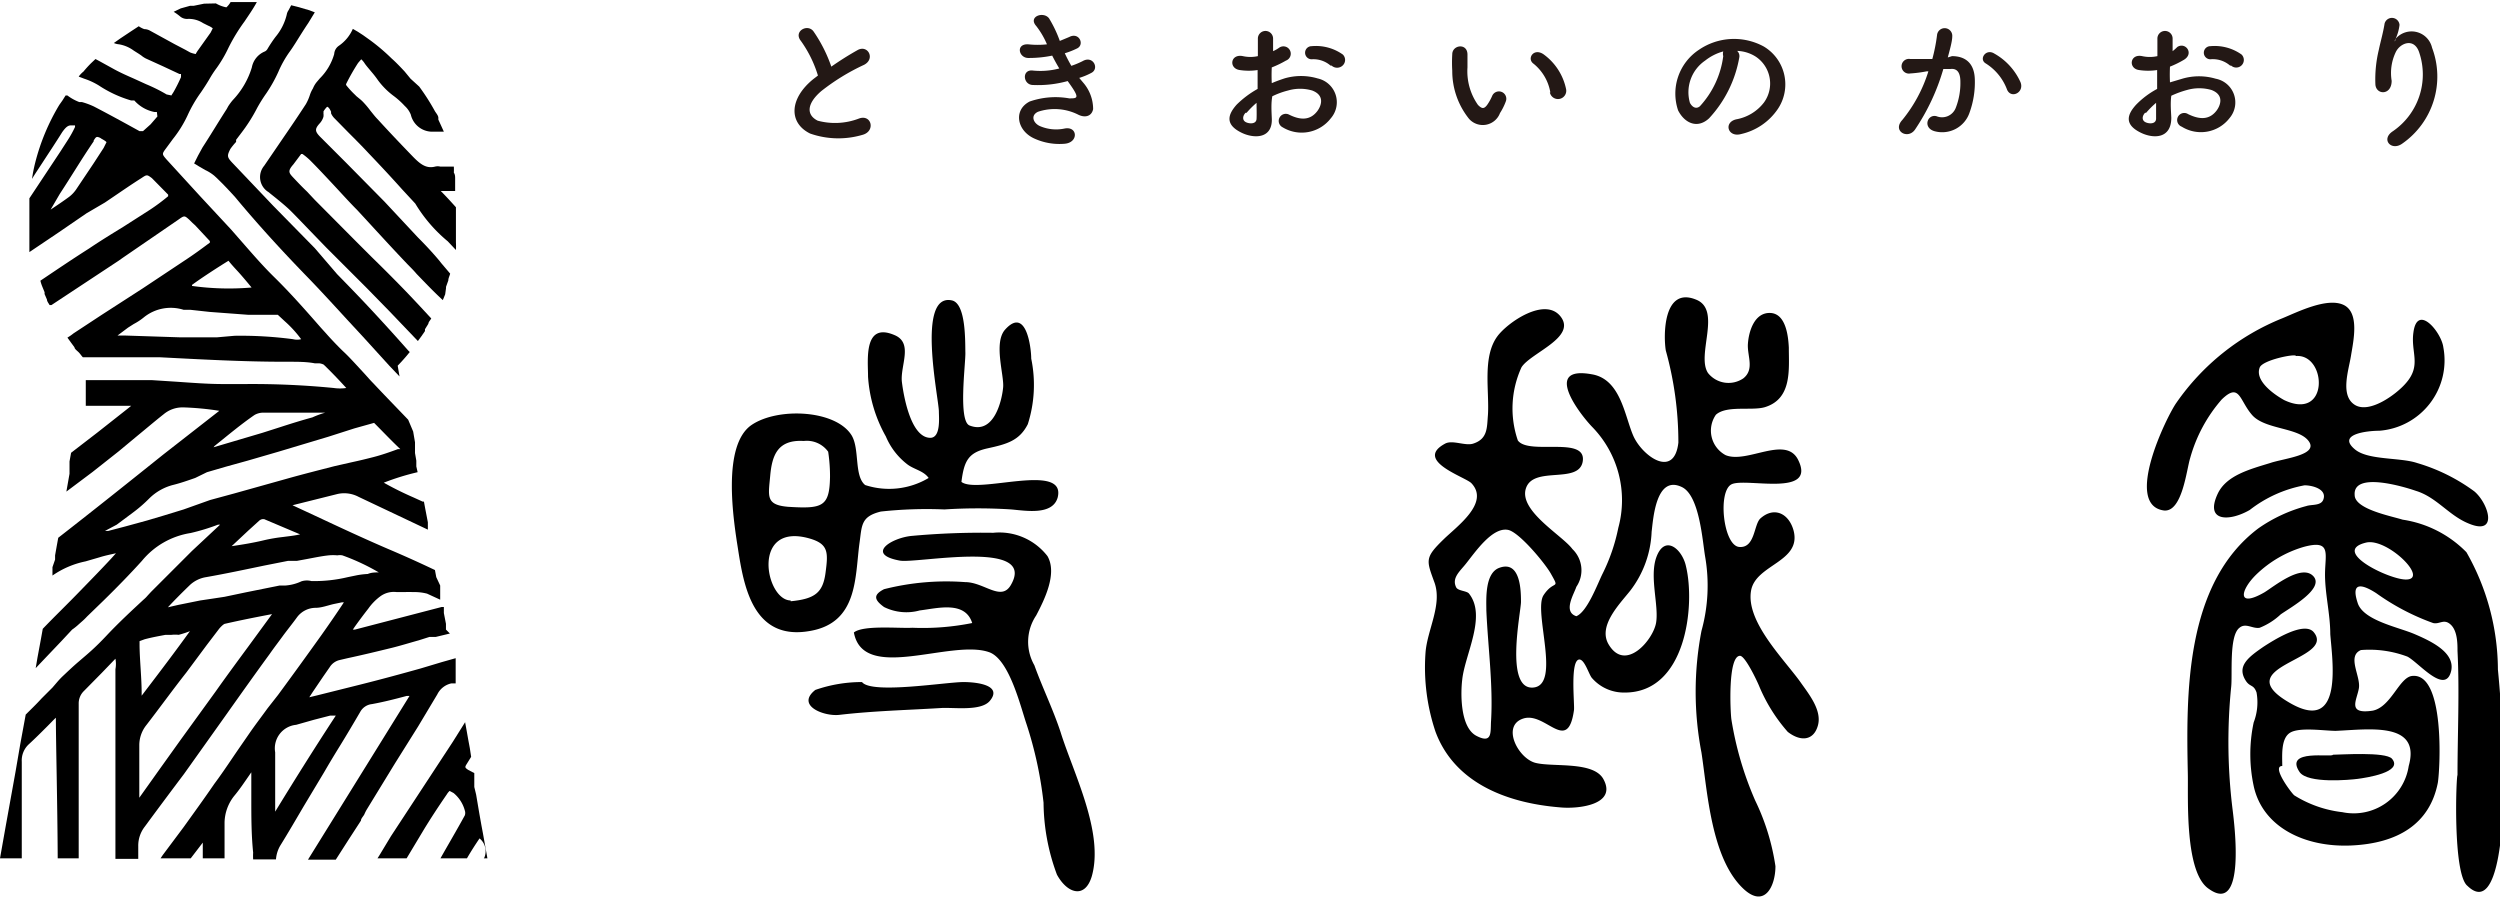 <svg xmlns="http://www.w3.org/2000/svg" viewBox="0 0 95.3 34.18"><defs><style>.cls-1{fill:#231815;}</style></defs><title>tokioi_logo</title><g id="レイヤー_2" data-name="レイヤー 2"><g id="デザイン"><path class="cls-1" d="M30.53,1.56c-.3-.37.27-.68.49-.35a5.52,5.52,0,0,1,.67,1.33,11.74,11.74,0,0,1,1-.63c.39-.22.69.33.25.56a8.18,8.18,0,0,0-1.63,1c-.56.48-.58.91-.14,1.13a2.54,2.54,0,0,0,1.57-.08c.48-.18.65.48.14.62a3.25,3.25,0,0,1-2-.05c-.83-.41-.79-1.34.13-2.08l.17-.13A4.52,4.52,0,0,0,30.53,1.56Z"/><path class="cls-1" d="M41.3,3.16a1.54,1.54,0,0,1,.37,1c-.06.29-.33.34-.59.2a2,2,0,0,0-1.51-.1c-.3.14-.18.44.08.55a1.56,1.56,0,0,0,.93.09c.51-.1.54.54,0,.58a2.29,2.29,0,0,1-1.13-.19c-.68-.29-.84-1.09-.2-1.42a3,3,0,0,1,1.51-.12c.3,0,.4,0,.06-.49l-.12-.17a4.22,4.22,0,0,1-1.32.15c-.39,0-.44-.61,0-.55a2.83,2.83,0,0,0,1-.08c-.09-.15-.18-.31-.27-.49a4.39,4.39,0,0,1-.91.09c-.37,0-.49-.55,0-.52a3.29,3.29,0,0,0,.71,0,3.08,3.08,0,0,0-.41-.7c-.32-.36.28-.57.49-.29a4.66,4.66,0,0,1,.41.86l.36-.15c.38-.2.6.3.29.44a3,3,0,0,1-.46.18,5.39,5.39,0,0,0,.25.48,3.3,3.3,0,0,0,.43-.18c.4-.23.65.29.33.45a2.56,2.56,0,0,1-.46.19Z"/><path class="cls-1" d="M48.48,4.49c.05.81-.68.8-1.15.57-.68-.33-.49-.73-.19-1.07a3.69,3.69,0,0,1,.8-.6c0-.24,0-.49,0-.72a2.25,2.25,0,0,1-.68,0c-.43-.06-.36-.63.12-.53a1.32,1.32,0,0,0,.57,0c0-.27,0-.45,0-.67a.29.29,0,1,1,.58,0c0,.13,0,.31,0,.48a1.26,1.26,0,0,0,.23-.13.28.28,0,1,1,.26.49,3.82,3.82,0,0,1-.54.26,6,6,0,0,0,0,.6c.16-.07.33-.13.48-.18a2.24,2.24,0,0,1,1.27,0,.93.93,0,0,1,.5,1.52,1.4,1.4,0,0,1-1.84.34.27.27,0,1,1,.25-.48c.44.22.81.22,1.08-.14.14-.19.3-.59-.2-.78a1.64,1.64,0,0,0-.92,0,3.07,3.07,0,0,0-.6.22C48.45,3.94,48.47,4.24,48.48,4.49Zm-1-.19c-.12.13-.12.28,0,.35s.41.1.42-.12,0-.37,0-.61A3.31,3.31,0,0,0,47.52,4.3Zm3.24-1.8A1,1,0,0,0,50,2.26a.25.25,0,1,1,0-.5,1.77,1.77,0,0,1,1.19.32.29.29,0,0,1,0,.41A.31.31,0,0,1,50.76,2.5Z"/><path class="cls-1" d="M56,4.53a2.91,2.91,0,0,1-.64-1.83,5.36,5.36,0,0,1,0-.63c0-.36.57-.44.58,0,0,.22,0,.24,0,.5A2.23,2.23,0,0,0,56.34,4c.15.15.23.16.35,0a1.93,1.93,0,0,0,.19-.34.28.28,0,0,1,.52.21,2.25,2.25,0,0,1-.22.44A.7.7,0,0,1,56,4.53Zm3.1-1a1.79,1.79,0,0,0-.64-1.1c-.27-.19,0-.62.38-.36a2.18,2.18,0,0,1,.86,1.33A.31.31,0,1,1,59.08,3.52Z"/><path class="cls-1" d="M66.3,2.2a4.56,4.56,0,0,1-1.15,2.31c-.44.41-.93.19-1.18-.3a2,2,0,0,1,.79-2.31,2.37,2.37,0,0,1,2.47-.13,1.68,1.68,0,0,1,.53,2.4,2.3,2.3,0,0,1-1.39.94c-.5.14-.68-.44-.19-.56a1.71,1.71,0,0,0,1.06-.64,1.23,1.23,0,0,0-.31-1.75,1.41,1.41,0,0,0-.71-.22A.27.27,0,0,1,66.3,2.2ZM65,2.31a1.46,1.46,0,0,0-.58,1.61c.09.17.24.25.38.13a3.47,3.47,0,0,0,.89-1.91.35.35,0,0,1,0-.18A1.94,1.94,0,0,0,65,2.31Z"/><path class="cls-1" d="M74.41,2.14c.48,0,.85.24.87.88a3.38,3.38,0,0,1-.2,1.27A1.1,1.1,0,0,1,73.74,5c-.45-.13-.27-.66.08-.57a.56.56,0,0,0,.73-.31,2.59,2.59,0,0,0,.18-1c0-.35-.12-.52-.38-.49l-.27,0A8.2,8.2,0,0,1,73,4.94c-.27.39-.87.06-.49-.36a5.51,5.51,0,0,0,1-1.86l-.07,0a4.78,4.78,0,0,1-.62.08.28.28,0,1,1,0-.55c.17,0,.35,0,.56,0l.28,0a6.66,6.66,0,0,0,.18-.91.29.29,0,0,1,.58.05c0,.19-.1.53-.17.8Zm2.1,1.28a2,2,0,0,0-.81-1c-.28-.16,0-.58.32-.38a2.36,2.36,0,0,1,1,1.09C77.18,3.52,76.67,3.78,76.51,3.42Z"/><path class="cls-1" d="M82.77,4.49c0,.81-.69.8-1.16.57-.68-.33-.49-.73-.18-1.07a3.25,3.25,0,0,1,.8-.6c0-.24,0-.49,0-.72a2.3,2.3,0,0,1-.69,0c-.42-.06-.35-.63.12-.53a1.35,1.35,0,0,0,.58,0c0-.27,0-.45,0-.67a.29.29,0,1,1,.58,0c0,.13,0,.31,0,.48A1.71,1.71,0,0,0,83,1.79c.31-.2.65.25.25.49a3.71,3.71,0,0,1-.53.26,6,6,0,0,0,0,.6L83.19,3a2.25,2.25,0,0,1,1.27,0A.92.92,0,0,1,85,4.49a1.38,1.38,0,0,1-1.83.34.27.27,0,1,1,.24-.48c.45.22.82.22,1.09-.14.14-.19.3-.59-.2-.78a1.68,1.68,0,0,0-.93,0,3.63,3.63,0,0,0-.6.22C82.73,3.94,82.76,4.24,82.77,4.49Zm-1-.19c-.12.13-.12.28,0,.35s.41.1.42-.12V3.92A3.31,3.31,0,0,0,81.81,4.3Zm3.24-1.8a1,1,0,0,0-.75-.24.25.25,0,1,1,0-.5,1.77,1.77,0,0,1,1.19.32.29.29,0,0,1,0,.41A.29.29,0,0,1,85.05,2.5Z"/><path class="cls-1" d="M91.22,5a2.62,2.62,0,0,0,1-3c-.19-.58-.74-.36-.9,0a1.84,1.84,0,0,0-.15,1.08c0,.56-.59.55-.62.14a4.8,4.8,0,0,1,.13-1.32c.06-.29.17-.67.22-1a.29.29,0,0,1,.57.05,1.76,1.76,0,0,1-.15.53c-.08.16,0,.08,0,0a.8.8,0,0,1,1.39.34,3.11,3.11,0,0,1-1.13,3.65C91.16,5.78,90.74,5.31,91.22,5Z"/><path d="M60.09,23.49c.42-.17.81-1.24,1-1.62a7,7,0,0,0,.6-1.75,4,4,0,0,0-1-3.85c-.48-.5-1.9-2.35,0-2,1.09.19,1.24,1.58,1.57,2.34s1.56,1.67,1.72.26a13.09,13.09,0,0,0-.48-3.51c-.09-.54-.11-2.45,1.15-1.94,1,.39,0,2.11.46,2.8a1,1,0,0,0,1.35.2c.43-.35.14-.85.17-1.31s.24-1.2.85-1.18.69.92.71,1.32c0,.83.13,1.95-.91,2.27-.49.15-1.46-.08-1.87.29a1.06,1.06,0,0,0,.37,1.54c.82.34,2.3-.78,2.77.19.7,1.43-2,.66-2.54.92s-.32,2.34.29,2.39.55-.86.81-1.09c.52-.46,1.08-.19,1.26.46.32,1.21-1.45,1.29-1.62,2.3-.2,1.16,1.21,2.56,1.86,3.45.32.46.85,1.09.69,1.68s-.66.63-1.15.25a6.31,6.31,0,0,1-1.08-1.72C67,26,66.53,25,66.33,25c-.47,0-.37,2.13-.33,2.42a12.66,12.66,0,0,0,.91,3.1,8.62,8.62,0,0,1,.77,2.5c0,.76-.41,1.61-1.21.87-1.24-1.15-1.38-3.7-1.61-5.2a12.27,12.27,0,0,1,0-4.64A6.45,6.45,0,0,0,65,21.22c-.1-.58-.21-2.32-.88-2.65-1-.49-1.1,1.23-1.16,1.7a3.93,3.93,0,0,1-.81,2.24c-.41.52-1.26,1.36-.82,2.07.64,1.05,1.69-.19,1.8-.84s-.25-1.72,0-2.47c.32-.93,1-.34,1.14.32.36,1.5,0,4.83-2.35,4.81a1.61,1.61,0,0,1-1.24-.56c-.11-.13-.27-.69-.47-.7-.37,0-.18,1.7-.21,1.93-.24,1.7-1.08.05-1.93.32s-.2,1.52.46,1.69,2.18-.07,2.58.6c.57,1-.95,1.16-1.61,1.1-2.17-.17-4.08-1-4.78-2.89a7.7,7.7,0,0,1-.38-3c.06-.87.65-1.84.34-2.69s-.37-.94.35-1.64c.5-.49,1.77-1.39,1.06-2.14-.23-.24-2.21-.86-1-1.51.28-.15.77.1,1.07,0,.56-.18.52-.62.56-1.09.06-.92-.22-2.21.36-3,.39-.53,1.83-1.53,2.42-.74S58.35,13.45,58,14a3.76,3.76,0,0,0-.14,2.79c.42.58,2.66-.2,2.47.82-.17.85-1.87.14-2.16,1s1.39,1.8,1.77,2.32a1.12,1.12,0,0,1,.15,1.44C60,22.65,59.57,23.32,60.09,23.49Zm-3.43-.21c0-.42-.07-1.45.51-1.64.8-.28.81.91.81,1.3s-.63,3.35.46,3.27,0-2.91.4-3.52.64-.18.28-.82c-.21-.38-1.2-1.58-1.63-1.67-.6-.12-1.25.84-1.61,1.29-.22.28-.55.54-.37.9.07.14.41.13.49.24.68.86-.16,2.32-.26,3.28-.06.49-.09,1.81.54,2.14s.53-.17.56-.58C56.92,26.1,56.72,24.65,56.66,23.28Z"/><path d="M35.4,18.22c-.19-.27-.54-.32-.8-.51a2.62,2.62,0,0,1-.83-1.07,5.33,5.33,0,0,1-.68-2.28c0-.63-.18-2.09,1-1.59.74.3.22,1.17.29,1.79.05.41.31,2.12,1.08,2.13.41,0,.33-.78.33-1,0-.49-.87-4.52.49-4.24.55.11.51,1.58.52,2s-.28,2.6.16,2.77c.95.37,1.24-1,1.28-1.46s-.37-1.69.07-2.19c.81-.91,1,.69,1,1.1a4.92,4.92,0,0,1-.13,2.5c-.32.63-.8.76-1.53.92s-.9.47-1,1.28c.61.48,4-.77,3.67.59-.19.69-1.2.51-1.77.46a19.73,19.73,0,0,0-2.55,0,16.18,16.18,0,0,0-2.42.08c-.78.19-.72.54-.82,1.23-.17,1.29-.06,3-1.87,3.32-2.19.4-2.54-1.72-2.76-3.14-.17-1.08-.62-3.93.52-4.71,1-.68,3.2-.58,3.81.39.32.52.09,1.55.52,1.9A2.94,2.94,0,0,0,35.4,18.22Zm-3.76,0a6.23,6.23,0,0,0-.07-1,1,1,0,0,0-.93-.41c-1-.06-1.21.55-1.28,1.33s-.18,1.11.69,1.18C31.35,19.4,31.62,19.32,31.64,18.19Zm-1.5,4.7c.93-.09,1.23-.33,1.33-1.09s.12-1.09-.6-1.3C28.62,19.88,29.17,22.88,30.14,22.89Z"/><path d="M32.55,24.11c.36-.29,1.72-.15,2.23-.18a9.54,9.54,0,0,0,2.28-.18c-.27-.86-1.33-.56-2-.48a1.92,1.92,0,0,1-1.36-.13c-.37-.27-.43-.46,0-.68a9.66,9.66,0,0,1,3.09-.27c.73,0,1.38.76,1.75.1,1-1.75-3.59-.8-4.24-.92-1.31-.24-.33-.86.44-.94a29.48,29.48,0,0,1,3.12-.12,2.32,2.32,0,0,1,2.07.89c.38.66-.11,1.65-.43,2.26a1.8,1.8,0,0,0-.07,1.9c.31.86.71,1.67,1,2.55.49,1.57,1.66,3.82,1.19,5.49-.26.88-.94.66-1.33-.06a8,8,0,0,1-.51-2.74,14.88,14.88,0,0,0-.65-3c-.23-.68-.65-2.43-1.4-2.73C36.29,24.33,32.91,26.05,32.55,24.11Z"/><path d="M32.86,26c.36.47,3.2,0,3.87,0,.48,0,1.51.11,1,.72-.34.4-1.37.24-1.86.27-1.31.08-2.58.11-3.87.26-.58.07-1.68-.35-.92-.95A5.39,5.39,0,0,1,32.86,26Z"/><path d="M93.68,29.55c0-1.58.08-3.16,0-4.74,0-.27,0-.76-.26-1s-.42,0-.67-.06a8.82,8.82,0,0,1-2.17-1.14c-.42-.27-1-.53-.71.36.2.68,1.54.93,2.17,1.2s1.55.7,1.4,1.4c-.22.95-1.24-.32-1.67-.54A4.11,4.11,0,0,0,90,24.78c-.55.23,0,1-.08,1.46s-.46,1,.53.85c.69-.14,1-1.24,1.48-1.32,1.28-.18,1.09,3.52,1,4.07-.31,1.58-1.54,2.31-3.3,2.39s-3.38-.69-3.72-2.27a5.8,5.8,0,0,1,0-2.42,2.13,2.13,0,0,0,.11-1.14c-.11-.32-.25-.2-.41-.45-.36-.56.1-.9.68-1.3.31-.2,1.54-1,1.91-.55.88,1.07-3.43,1.29-.85,2.73,2,1.11,1.55-1.7,1.48-2.66,0-.77-.21-1.56-.2-2.32s.24-1.29-.82-1A4.38,4.38,0,0,0,86,21.91c-.6.59-.74,1.28.32.67.36-.22,1.41-1.09,1.86-.62s-.87,1.2-1.24,1.46a2.53,2.53,0,0,1-.8.51c-.27.05-.53-.2-.77,0-.41.31-.26,1.8-.32,2.28a20.94,20.94,0,0,0,.06,4.68c.06.5.51,4-.9,3-.94-.61-.79-3.45-.81-4.38-.06-3-.13-7.25,2.69-9.37a5.78,5.78,0,0,1,1.83-.85c.21-.07.57,0,.65-.26.13-.39-.43-.53-.72-.53a4.83,4.83,0,0,0-2.09.94c-.76.44-1.73.47-1.22-.62.33-.7,1.22-.93,2-1.17.53-.18,1.85-.3,1.47-.83s-1.67-.44-2.16-1-.47-1.26-1.16-.59a5.71,5.71,0,0,0-1.2,2.23c-.14.44-.3,2.07-1,2-1.55-.21.11-3.59.47-4.1a9,9,0,0,1,4.05-3.23c.56-.23,1.69-.8,2.32-.51s.38,1.38.29,1.94-.42,1.51.14,1.87,1.59-.4,1.95-.82c.61-.69.18-1.18.29-1.94.15-1.12,1.07,0,1.14.57a2.69,2.69,0,0,1-2.44,3.18c-.43,0-1.64.12-.93.71.5.42,1.72.3,2.37.52a7,7,0,0,1,2.18,1.08c.54.45.94,1.72-.23,1.22-.75-.31-1.21-1-2-1.24-.43-.15-2.4-.75-2.33.16,0,.54,1.39.8,1.83.94a4.3,4.3,0,0,1,2.43,1.24,9.08,9.08,0,0,1,1.2,4.47,43.3,43.3,0,0,1,.2,5c0,.43-.1,4.47-1.36,3.25C93.49,33.32,93.63,29.55,93.68,29.55ZM87,29.2c-.43,0,.37,1.06.46,1.12a4.4,4.4,0,0,0,1.83.64,2.12,2.12,0,0,0,2.53-1.76c.48-1.71-1.54-1.39-2.78-1.34-.43,0-1.38-.15-1.74.07S87,28.81,87,29.2Zm.52-15.63c0-.1-1.27.15-1.38.44-.19.49.5,1,.93,1.24C88.8,16.07,88.7,13.51,87.54,13.57Zm4.15,8.52c1,.05-.64-1.58-1.46-1.41C88.82,21,91.05,22.08,91.69,22.09Z"/><path d="M88.93,28.77c.29,0,2-.12,2.25.15.45.52-1,.73-1.3.77s-1.91.19-2.22-.26C87.05,28.53,88.93,28.89,88.93,28.77Z"/><path d="M18.44,32.72h.14l-.17-.95-.06-.32L18.27,31l-.12-.71L18.08,30l0-.26,0-.27-.23-.12c-.13-.09-.14-.1-.05-.24l.16-.26-.05-.33-.06-.32v0l-.06-.34-.06-.33-.47.75L14.9,31.88l-.44.73-.07.11H15.5l.66-1.1c.25-.41.53-.84.88-1.35a.53.53,0,0,1,.1-.12s0,0,.15.08a1.3,1.3,0,0,1,.43.67.29.29,0,0,1,0,.18c-.3.55-.62,1.09-.93,1.64H17.8c.15-.26.31-.51.48-.76a.63.63,0,0,1,.18.74Z"/><path d="M15.94,27.69l.73-1.22a.78.78,0,0,1,.54-.42l.16,0,0-.22,0-.23,0-.06,0-.23,0-.22-.53.15-.8.24c-.64.18-1.48.41-2.32.62l-1.64.41-.29.07.13-.2.4-.59.25-.36a.61.61,0,0,1,.38-.27l.3-.07c.56-.12,1.14-.26,1.71-.4.32-.08.64-.18,1-.28l.41-.13.07,0,.17,0,.54-.13L17,24l0-.22-.08-.41,0-.23-.09,0L13.53,24h-.08l.06-.09c.17-.24.35-.48.53-.71a2.06,2.06,0,0,1,.46-.47.87.87,0,0,1,.62-.16l.33,0a2.44,2.44,0,0,1,.27,0h.06a1.9,1.9,0,0,1,.5.06l.5.23,0-.27,0-.27v0L16.63,22l-.05-.27q-.88-.42-1.8-.81c-.93-.4-1.83-.82-2.79-1.27l-.84-.39h0l1-.25.72-.18a1.17,1.17,0,0,1,.8.11l2.64,1.25,0-.28-.1-.52-.05-.27-.05,0-.33-.15a12.26,12.26,0,0,1-1.15-.57A9.24,9.24,0,0,1,15.92,18l-.05-.22,0-.22-.05-.29,0-.26,0-.15-.07-.41L15.56,16c-.44-.46-.89-.92-1.33-1.39-.12-.12-.23-.25-.34-.37l-.36-.39c-.14-.15-.28-.3-.43-.44s-.46-.46-.67-.7l-.2-.22c-.56-.64-1.14-1.3-1.76-1.91-.38-.37-.75-.79-1.1-1.19l-.56-.64L7.63,7.48,6.34,6.07c-.17-.2-.17-.2,0-.43s.17-.23.25-.34a4.47,4.47,0,0,0,.55-.88,5.11,5.11,0,0,1,.52-.9c.11-.16.22-.33.32-.5a4,4,0,0,1,.28-.43,4.86,4.86,0,0,0,.45-.77,6.8,6.8,0,0,1,.61-1c.16-.24.33-.48.47-.74l0,0h-1a.81.81,0,0,1-.16.2,1.26,1.26,0,0,1-.4-.15h0L7.78.14,7.39.22l-.14,0-.36.1L6.62.45a2,2,0,0,1,.25.18.41.41,0,0,0,.3.09,1,1,0,0,1,.57.16l.2.1a.65.65,0,0,1,.17.1s0,0-.08.16l-.47.66a1.21,1.21,0,0,0-.1.16A1.11,1.11,0,0,1,7.25,2l-.18-.1-.42-.22-.93-.51a.46.46,0,0,0-.22-.06A.8.8,0,0,1,5.29,1L5,1.19l-.42.28-.24.17a.65.65,0,0,0,.2.05,1.31,1.31,0,0,1,.56.24l.19.12.09.06a.93.93,0,0,0,.18.12l.66.3.62.29.06,0,0,.12a5.84,5.84,0,0,1-.28.56c-.06.1-.09.13-.08.14L6.35,3.6Q6,3.39,5.57,3.21L5.11,3c-.25-.11-.5-.22-.74-.35l-.58-.32-.15-.08-.17.16c-.1.1-.2.21-.29.32A.93.93,0,0,0,3,2.92L3.21,3a2.64,2.64,0,0,1,.56.26A4.51,4.51,0,0,0,5,3.83l.12,0a1.38,1.38,0,0,0,.77.44l.09,0L6,4.44l-.26.3L5.45,5s0,0,0,0L5.32,5c-.65-.36-1.22-.67-1.74-.94a2.85,2.85,0,0,0-.46-.17l-.1,0a1.83,1.83,0,0,1-.45-.25l-.07,0-.12.19L2.26,4V4a8.13,8.13,0,0,0-.92,2.21,6,6,0,0,0-.12.61c.12-.2.25-.39.38-.59.26-.4.52-.79.77-1.19.14-.2.23-.26.33-.26h.16l0,.06a4.11,4.11,0,0,1-.27.49l-.29.45L1.12,7.56c0,.15,0,.3,0,.45v.41c0,.05,0,.09,0,.13v.08c0,.16,0,.32,0,.48l0,.25c0,.09,0,.17,0,.25l1.1-.74,1.08-.74L4,7.72l.28-.19c.37-.25.73-.5,1.11-.74.21-.14.21-.14.4,0l.62.63,0,.06,0,0a7.47,7.47,0,0,1-.7.52l-1,.64c-.44.27-.88.54-1.31.83-.63.4-1.25.82-1.86,1.23a1.42,1.42,0,0,0,.07.22l.09.22a.64.64,0,0,0,0,.07l.09.21c0,.07.07.15.1.21l.07,0L4.52,9.94l.17-.12,2.1-1.44c.24-.17.24-.17.43,0l.12.12.1.09L8,9.19,8,9.25l0,0-.07.05c-.28.21-.57.42-.86.61L5.43,11,3.88,12l-1.08.71a1.88,1.88,0,0,1-.23.16l.13.18.14.19,0,0c0,.06.1.13.16.19s.1.13.16.19l.15,0H4c.69,0,1.41,0,2.11,0,1.55.08,3.16.17,4.74.17H11c.34,0,.7,0,1,.06l.17,0a.49.49,0,0,1,.17.05c.27.26.55.55.86.89h0a1.63,1.63,0,0,1-.48,0,31.71,31.71,0,0,0-3.36-.15H8.51c-.6,0-1.21-.05-1.8-.09l-.93-.06H5.37l-.11,0H5.14l-1.87,0,0,.23,0,.22v.07l0,.23,0,.23H5l-.11.09-1.18.93-1,.77-.06.33L2.65,18v.06l-.06.34-.06.34,1-.75,1-.79.71-.59c.33-.27.67-.56,1-.82a1.11,1.11,0,0,1,.71-.26H7a11,11,0,0,1,1.36.13L6.22,17.33c-1.31,1.05-2.65,2.12-4,3.17l-.06.33-.06.34,0,.16L2,21.62,2,21.94a3.39,3.39,0,0,1,1.26-.54l.55-.16c.19-.06.39-.1.61-.15h0l-.17.19c-.38.41-.77.81-1.16,1.21-.54.56-1,1-1.46,1.48l-.07.39-.13.7-.07.41.38-.4.6-.63L2.75,24A2.09,2.09,0,0,0,3,23.8l.09-.08a2.39,2.39,0,0,0,.23-.22l.63-.61c.49-.48,1-1,1.46-1.51a3,3,0,0,1,1.85-1.06A7.8,7.8,0,0,0,8.31,20l.08,0h0L7.32,21,6.16,22.16l-.4.4-.13.14a1.21,1.21,0,0,1-.16.16c-.43.4-.93.86-1.4,1.36s-.71.69-1.07,1c-.2.17-.39.35-.57.52a3.07,3.07,0,0,0-.25.26L2,26.21l-.42.42c-.19.21-.4.41-.6.61l-.07.38-.14.76L.59,29.43.22,31.48,0,32.72H.83c0-1.33,0-2.55,0-3.68a.84.84,0,0,1,.27-.67c.24-.22.47-.45.7-.68s.21-.22.33-.33c0,.91.06,3.25.07,5.36H3V31.1c0-1.42,0-2.85,0-4.27a.66.66,0,0,1,.2-.49l.68-.69.52-.54v0a1.07,1.07,0,0,1,0,.4v7.23h.87c0-.16,0-.33,0-.49a1.18,1.18,0,0,1,.25-.74l0,0c.5-.68,1-1.35,1.49-2l1.58-2.22c.56-.79,1.12-1.58,1.69-2.36.16-.23.33-.45.49-.67s.38-.49.56-.74a.89.89,0,0,1,.7-.35c.24,0,.48-.1.72-.15l.29-.06.07,0h0c-.27.41-.56.83-.85,1.24-.55.77-1.1,1.53-1.66,2.29L10.2,27c-.23.32-.47.63-.69.95s-.43.62-.64.93-.46.68-.7,1C7.78,30.45,7.38,31,7,31.53L6.2,32.6l-.08.12H7.27l.46-.6c0,.2,0,.4,0,.6h.83c0-.46,0-.92,0-1.37a1.68,1.68,0,0,1,.36-1c.21-.25.39-.52.57-.78l.09-.13,0,1c0,.69,0,1.37.07,2.06a2.26,2.26,0,0,0,0,.26h.87a1.22,1.22,0,0,1,.16-.52c.31-.5.6-1,.9-1.51l.78-1.3c.19-.33.39-.66.6-1s.52-.86.77-1.29a.58.58,0,0,1,.45-.3c.44-.08.87-.19,1.32-.31l.11,0-3.87,6.24h1.06l.48-.75.48-.74c0-.08.09-.16.13-.24a1.51,1.51,0,0,1,.09-.18l1.07-1.75Zm-8.7-3.63c-.54.75-1.1,1.49-1.65,2.21l-.19.25v-.08c0-.6-.07-1.21-.08-1.81,0,0,0-.18,0-.19l.19-.07c.26-.07.53-.12.8-.17l.23,0a1.24,1.24,0,0,1,.27,0A3.64,3.64,0,0,0,7.24,24.06ZM5.58,27.64c.51-.66,1-1.34,1.52-2l.78-1.05.48-.63c.13-.15.2-.18.21-.18.61-.14,1.22-.26,1.8-.37h0l-.9,1.23c-.42.57-.84,1.14-1.25,1.72L6.88,28.21,6.1,29.3l-.79,1.11v-2A1.23,1.23,0,0,1,5.58,27.64Zm5.91-5.48a1.72,1.72,0,0,1-.61.16l-.22,0-1.29.26-.81.17-.46.07-.47.07-.84.17-.39.09c.26-.28.55-.57.84-.85A1.18,1.18,0,0,1,7.86,22c.74-.13,1.49-.29,2.21-.44l.91-.18.18,0,.16,0,.38-.07c.27-.05.55-.11.83-.14a1.76,1.76,0,0,1,.33,0,.55.55,0,0,1,.19,0,8.21,8.21,0,0,1,1.39.65c-.13,0-.28,0-.42.06a3,3,0,0,0-.42.05l-.34.07a5.48,5.48,0,0,1-1.39.15A.69.69,0,0,0,11.49,22.16Zm.42-6.25c-.4.11-.79.23-1.19.36L10,16.5l-1.86.55L8.18,17c.56-.45,1-.82,1.52-1.18a.68.68,0,0,1,.34-.09h0l2,0h.36A3.45,3.45,0,0,0,11.91,15.91ZM4.45,20l.67-.5a5.37,5.37,0,0,0,.57-.5,2,2,0,0,1,.93-.52c.28-.07.56-.17.82-.26L7.89,18l.72-.21.83-.23,1.17-.34,1.9-.57,1-.32.75-.21h0s0,0,0,0c.35.35.66.68,1,1l-.09,0c-.3.11-.61.22-.92.3s-.56.14-.84.2l-.66.15c-.58.15-1.18.3-1.82.48l-1,.28-1,.28-.92.25L7,19.42l-.75.23-.64.19-.84.23-.65.17H4ZM10,19.79l.07,0,1.37.58c-.21.05-.43.07-.65.1a6.2,6.2,0,0,0-.71.12c-.41.1-.84.17-1.25.23h0l.63-.59.43-.39A.26.26,0,0,1,10,19.79ZM8.26,12.86H6.89l-2.14-.07H4.48l.4-.3.22-.14a2.26,2.26,0,0,0,.38-.25A1.63,1.63,0,0,1,7,11.81l.26,0,.73.08L9.46,12l1,0h.13l.27.25a4.38,4.38,0,0,1,.62.68.64.64,0,0,1-.31,0,15.17,15.17,0,0,0-2.23-.13Zm-.94-2c.38-.28,1-.68,1.39-.92.11.14.24.28.36.41s.35.4.52.61A10.18,10.18,0,0,1,7.32,10.9Zm-2.43-5L5,5.8a.05.05,0,0,1,0,0s0,0,0,0H5Zm-1.32-.5c.06-.1.09-.14.14-.14a.33.33,0,0,1,.16.07c.17.09.19.13.19.13s0,0-.11.22l-.39.6-.63.94a1.24,1.24,0,0,1-.29.32c-.23.17-.47.33-.71.49l.35-.6C2.72,6.72,3.15,6,3.57,5.39Zm6.92,25.55h0c0-.31,0-.62,0-.92s0-.88,0-1.31a.9.9,0,0,1,.8-1.05l.67-.19.62-.16.22,0C12,28.5,11.23,29.73,10.49,30.94Z"/><path d="M8.87,3.82a2.29,2.29,0,0,0-.17.23l-.06.11c-.31.48-.62,1-.92,1.46l-.17.31-.15.3.18.11.24.14a1.62,1.62,0,0,1,.35.22c.24.22.49.48.79.81.83,1,1.74,2,2.71,3,.38.39.75.79,1.11,1.18l.44.48.62.67,1,1.1.39.41-.07-.41h0l.16-.17h0l.15-.17.15-.18-.06-.06-.24-.27c-.4-.45-.82-.91-1.24-1.36s-.81-.85-1.23-1.28L12,9.46,10.41,7.84,8.87,6.22c-.22-.23-.22-.28-.09-.54A2.46,2.46,0,0,1,9,5.41L9,5.33,9.25,5a6.17,6.17,0,0,0,.55-.88,5.72,5.72,0,0,1,.35-.56,5.42,5.42,0,0,0,.46-.82,4.07,4.07,0,0,1,.44-.78c.08-.11.15-.22.22-.33s.31-.5.48-.75L12,.47,11.79.39,11.34.26,11.1.2,11,.39a.41.41,0,0,0-.07.17,2.08,2.08,0,0,1-.43.85,5,5,0,0,0-.3.45.24.24,0,0,1-.1.1.82.82,0,0,0-.5.61A3.12,3.12,0,0,1,8.87,3.82Z"/><path d="M11.81,3.63a1.82,1.82,0,0,1-.15.34c-.28.43-.57.86-.86,1.28l-.73,1.07a.67.67,0,0,0,.16,1l.3.24c.17.14.33.27.48.41s.56.57.84.86l.59.61.84.84L14,11l.85.87L15.93,13l.14-.19.13-.19,0-.07.13-.21c0-.06.07-.13.11-.2-.37-.4-.73-.79-1.11-1.18s-.77-.78-1.17-1.17l-.59-.59L12,7.62,11.7,7.3c-.18-.17-.35-.35-.52-.53s-.22-.25,0-.5l.3-.4.05,0a2.47,2.47,0,0,1,.29.24c.28.28.55.57.85.89s.63.69.94,1c.64.69,1.29,1.41,1.95,2.1.11.11.22.22.32.34.32.33.64.67,1,1l.09-.22L17,11a.14.14,0,0,0,0-.06l.09-.25c0-.09.05-.17.07-.26l-.34-.4-.07-.09c-.26-.31-.54-.61-.82-.89l0,0L14.66,7.69,13.19,6.2l-1-1c-.19-.2-.19-.29,0-.5a.63.63,0,0,0,.14-.25v0a.5.5,0,0,0,0-.13.25.25,0,0,0,0-.07.82.82,0,0,1,.14-.18s.07,0,.15.19l0,.06a.61.61,0,0,0,.14.2l.52.53c.26.26.52.52.77.79.43.45.86.91,1.28,1.38l.5.54,0,0A5.65,5.65,0,0,0,17.07,9.2l.31.33a2.54,2.54,0,0,0,0-.29c0-.1,0-.2,0-.3s0-.22,0-.33,0-.24,0-.35V8.2c0-.1,0-.2,0-.3-.18-.2-.37-.41-.58-.62h.21l.34,0,0-.23c0-.08,0-.16,0-.24v0c0-.08,0-.15-.05-.23a1.89,1.89,0,0,0,0-.23l-.52,0h0a.4.4,0,0,0-.19,0c-.35.09-.58-.1-.87-.4s-.81-.84-1.32-1.4c-.1-.1-.19-.22-.28-.33a3.36,3.36,0,0,0-.24-.29,1.41,1.41,0,0,0-.18-.17l-.11-.09-.06-.06a3.39,3.39,0,0,1-.33-.36.06.06,0,0,1,0-.06,7.93,7.93,0,0,1,.45-.79l.12-.14a.74.74,0,0,1,.14.17c.08.11.17.21.26.32a3.65,3.65,0,0,1,.24.31,2.84,2.84,0,0,0,.6.6,3,3,0,0,1,.42.38.9.9,0,0,1,.23.33.84.84,0,0,0,.79.65h.47l-.1-.22-.11-.24,0-.07c0-.08-.08-.17-.13-.25a8.32,8.32,0,0,0-.6-.94L15.65,3h0l-.23-.28c-.16-.17-.32-.34-.49-.49a7.57,7.57,0,0,0-.81-.69l-.28-.2,0,0-.2-.13-.19-.11a1.51,1.51,0,0,1-.54.65.41.41,0,0,0-.17.31,2.13,2.13,0,0,1-.55.93l-.11.13a.92.92,0,0,0-.15.25A1.17,1.17,0,0,0,11.81,3.63Z"/></g></g></svg>